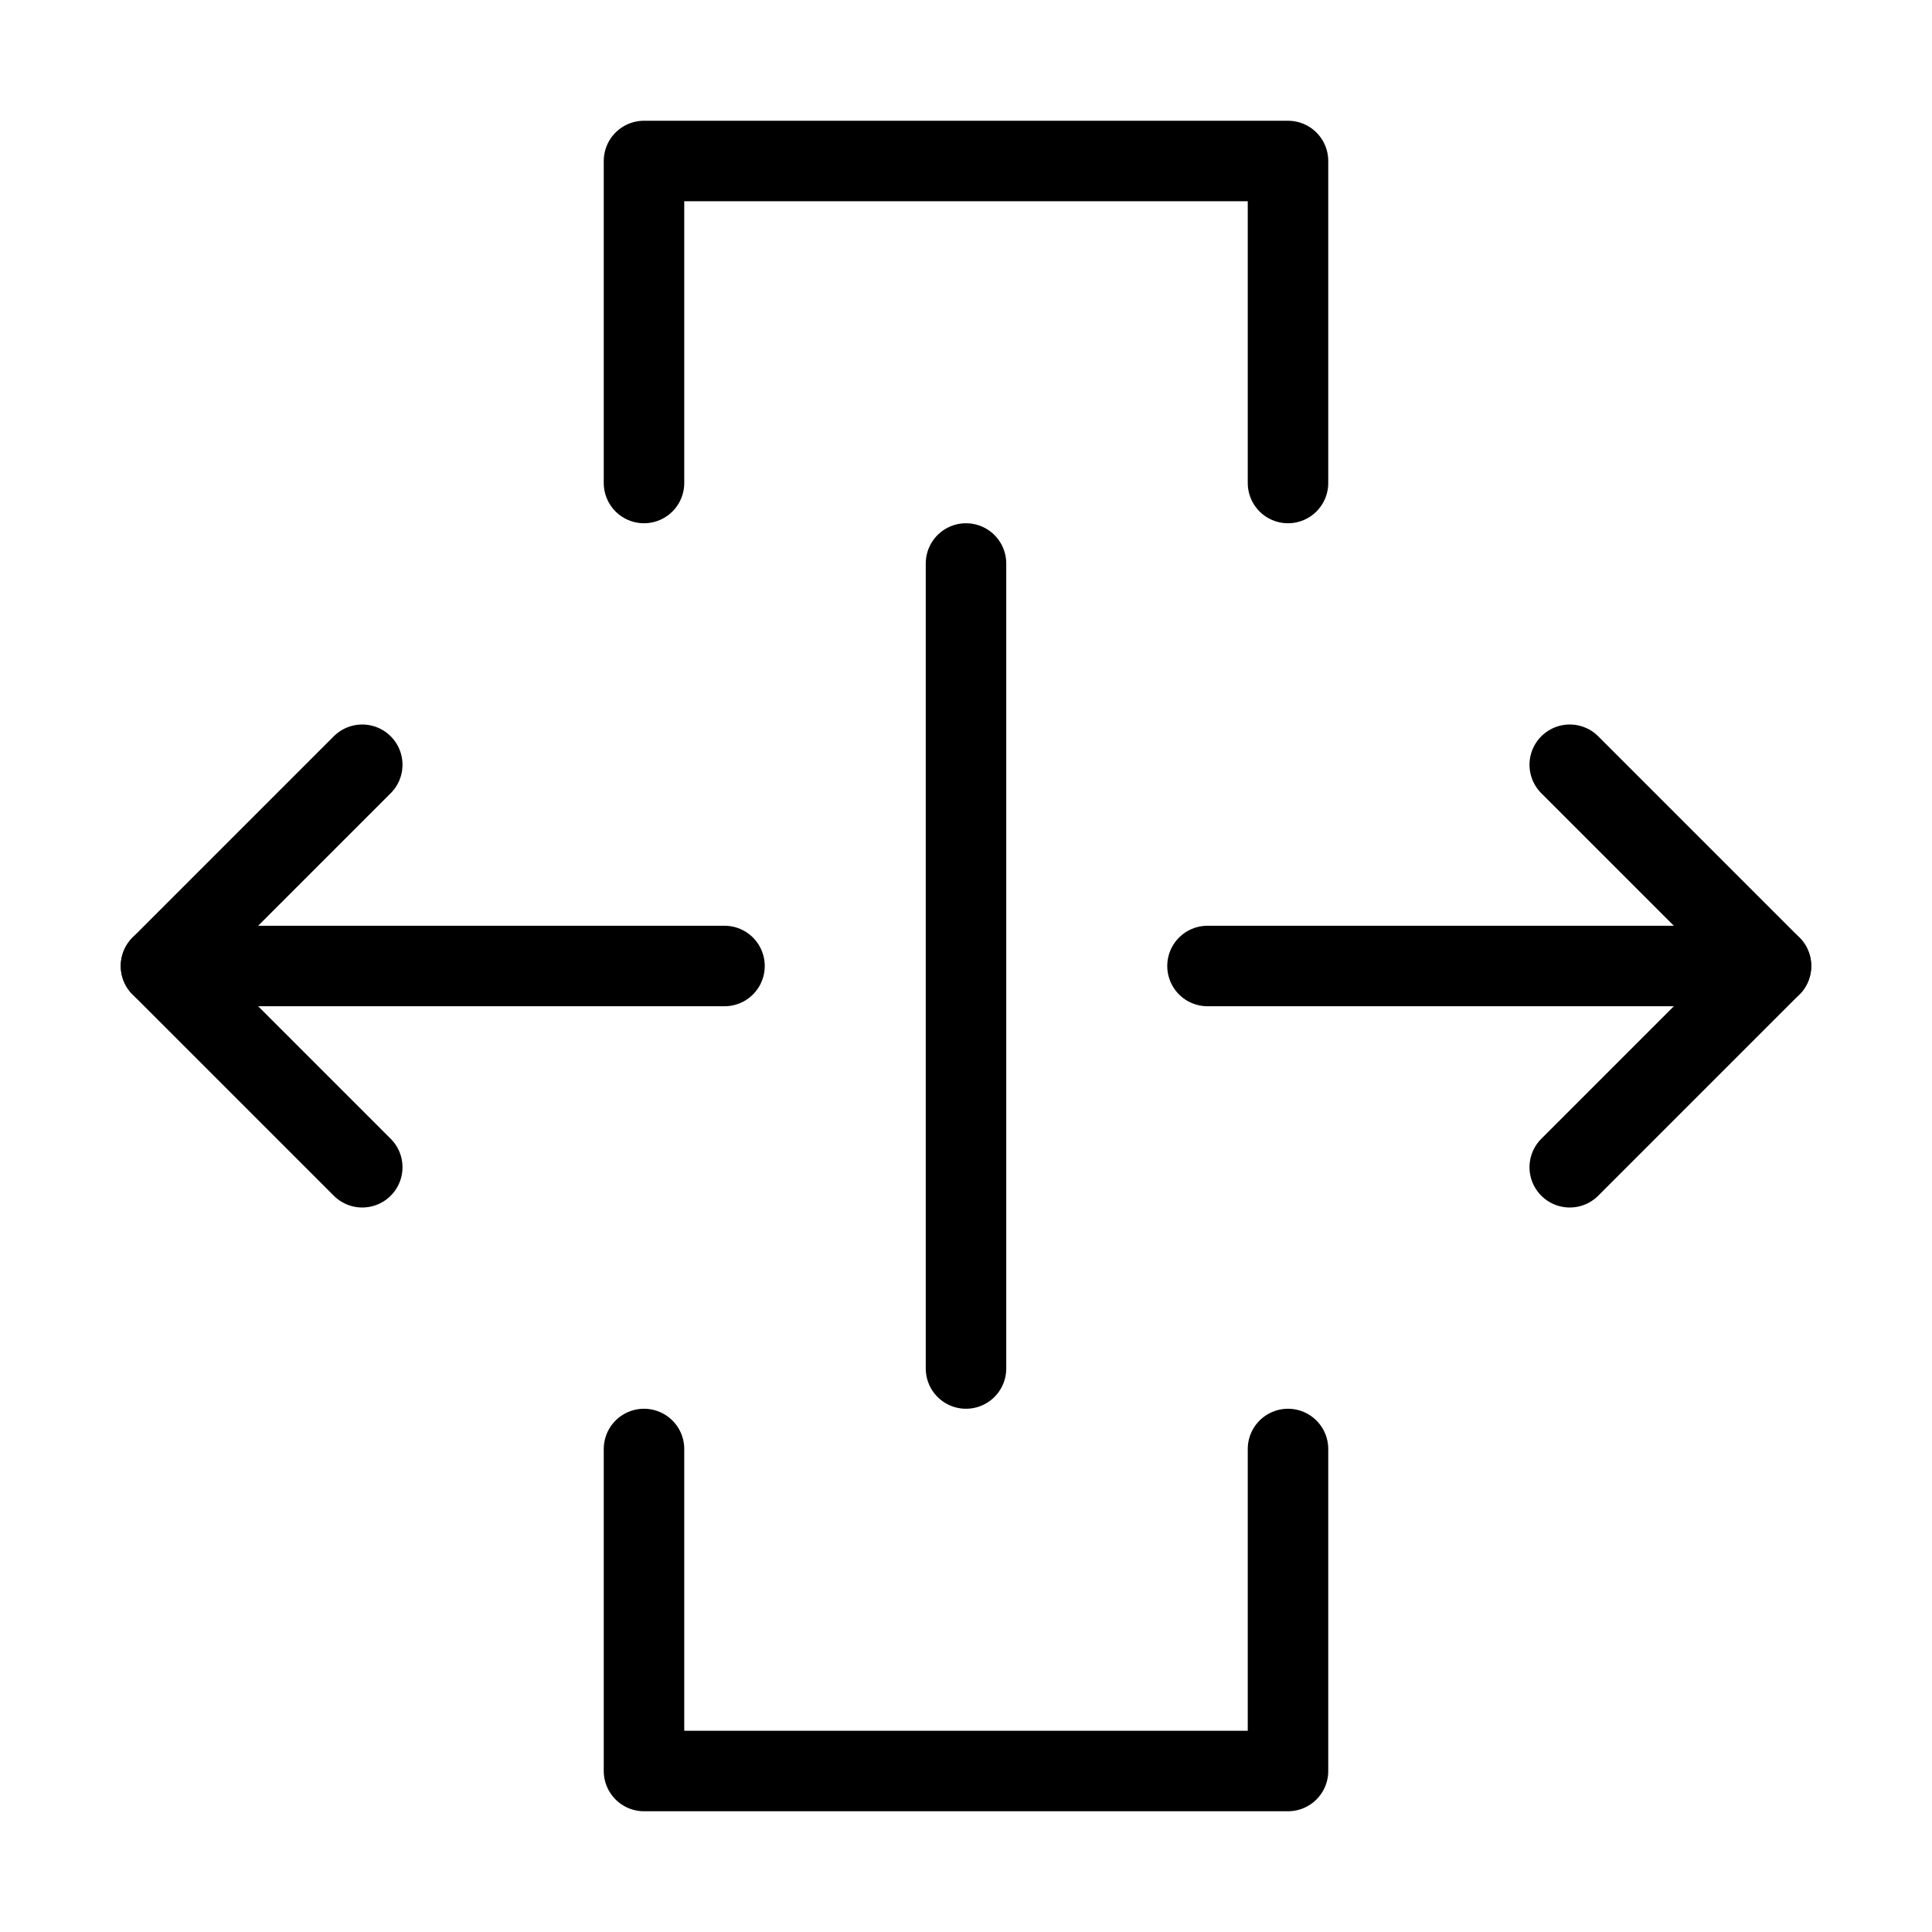 <svg viewBox="0 0 48 48" fill="none" xmlns="http://www.w3.org/2000/svg"><path d="M16 12V4H32V12" stroke="currentColor" stroke-width="2" stroke-linecap="round" stroke-linejoin="round"/><path d="M32 36V44H16V36" stroke="currentColor" stroke-width="2" stroke-linecap="round" stroke-linejoin="round"/><path d="M18 24L4 24" stroke="currentColor" stroke-width="2" stroke-linecap="round" stroke-linejoin="round"/><path d="M44 24L30 24" stroke="currentColor" stroke-width="2" stroke-linecap="round" stroke-linejoin="round"/><path d="M24 34V14" stroke="currentColor" stroke-width="2" stroke-linecap="round" stroke-linejoin="round"/><path d="M39 19L44 24L39 29" stroke="currentColor" stroke-width="2" stroke-linecap="round" stroke-linejoin="round"/><path d="M9 19L4 24L9 29" stroke="currentColor" stroke-width="2" stroke-linecap="round" stroke-linejoin="round"/></svg>
